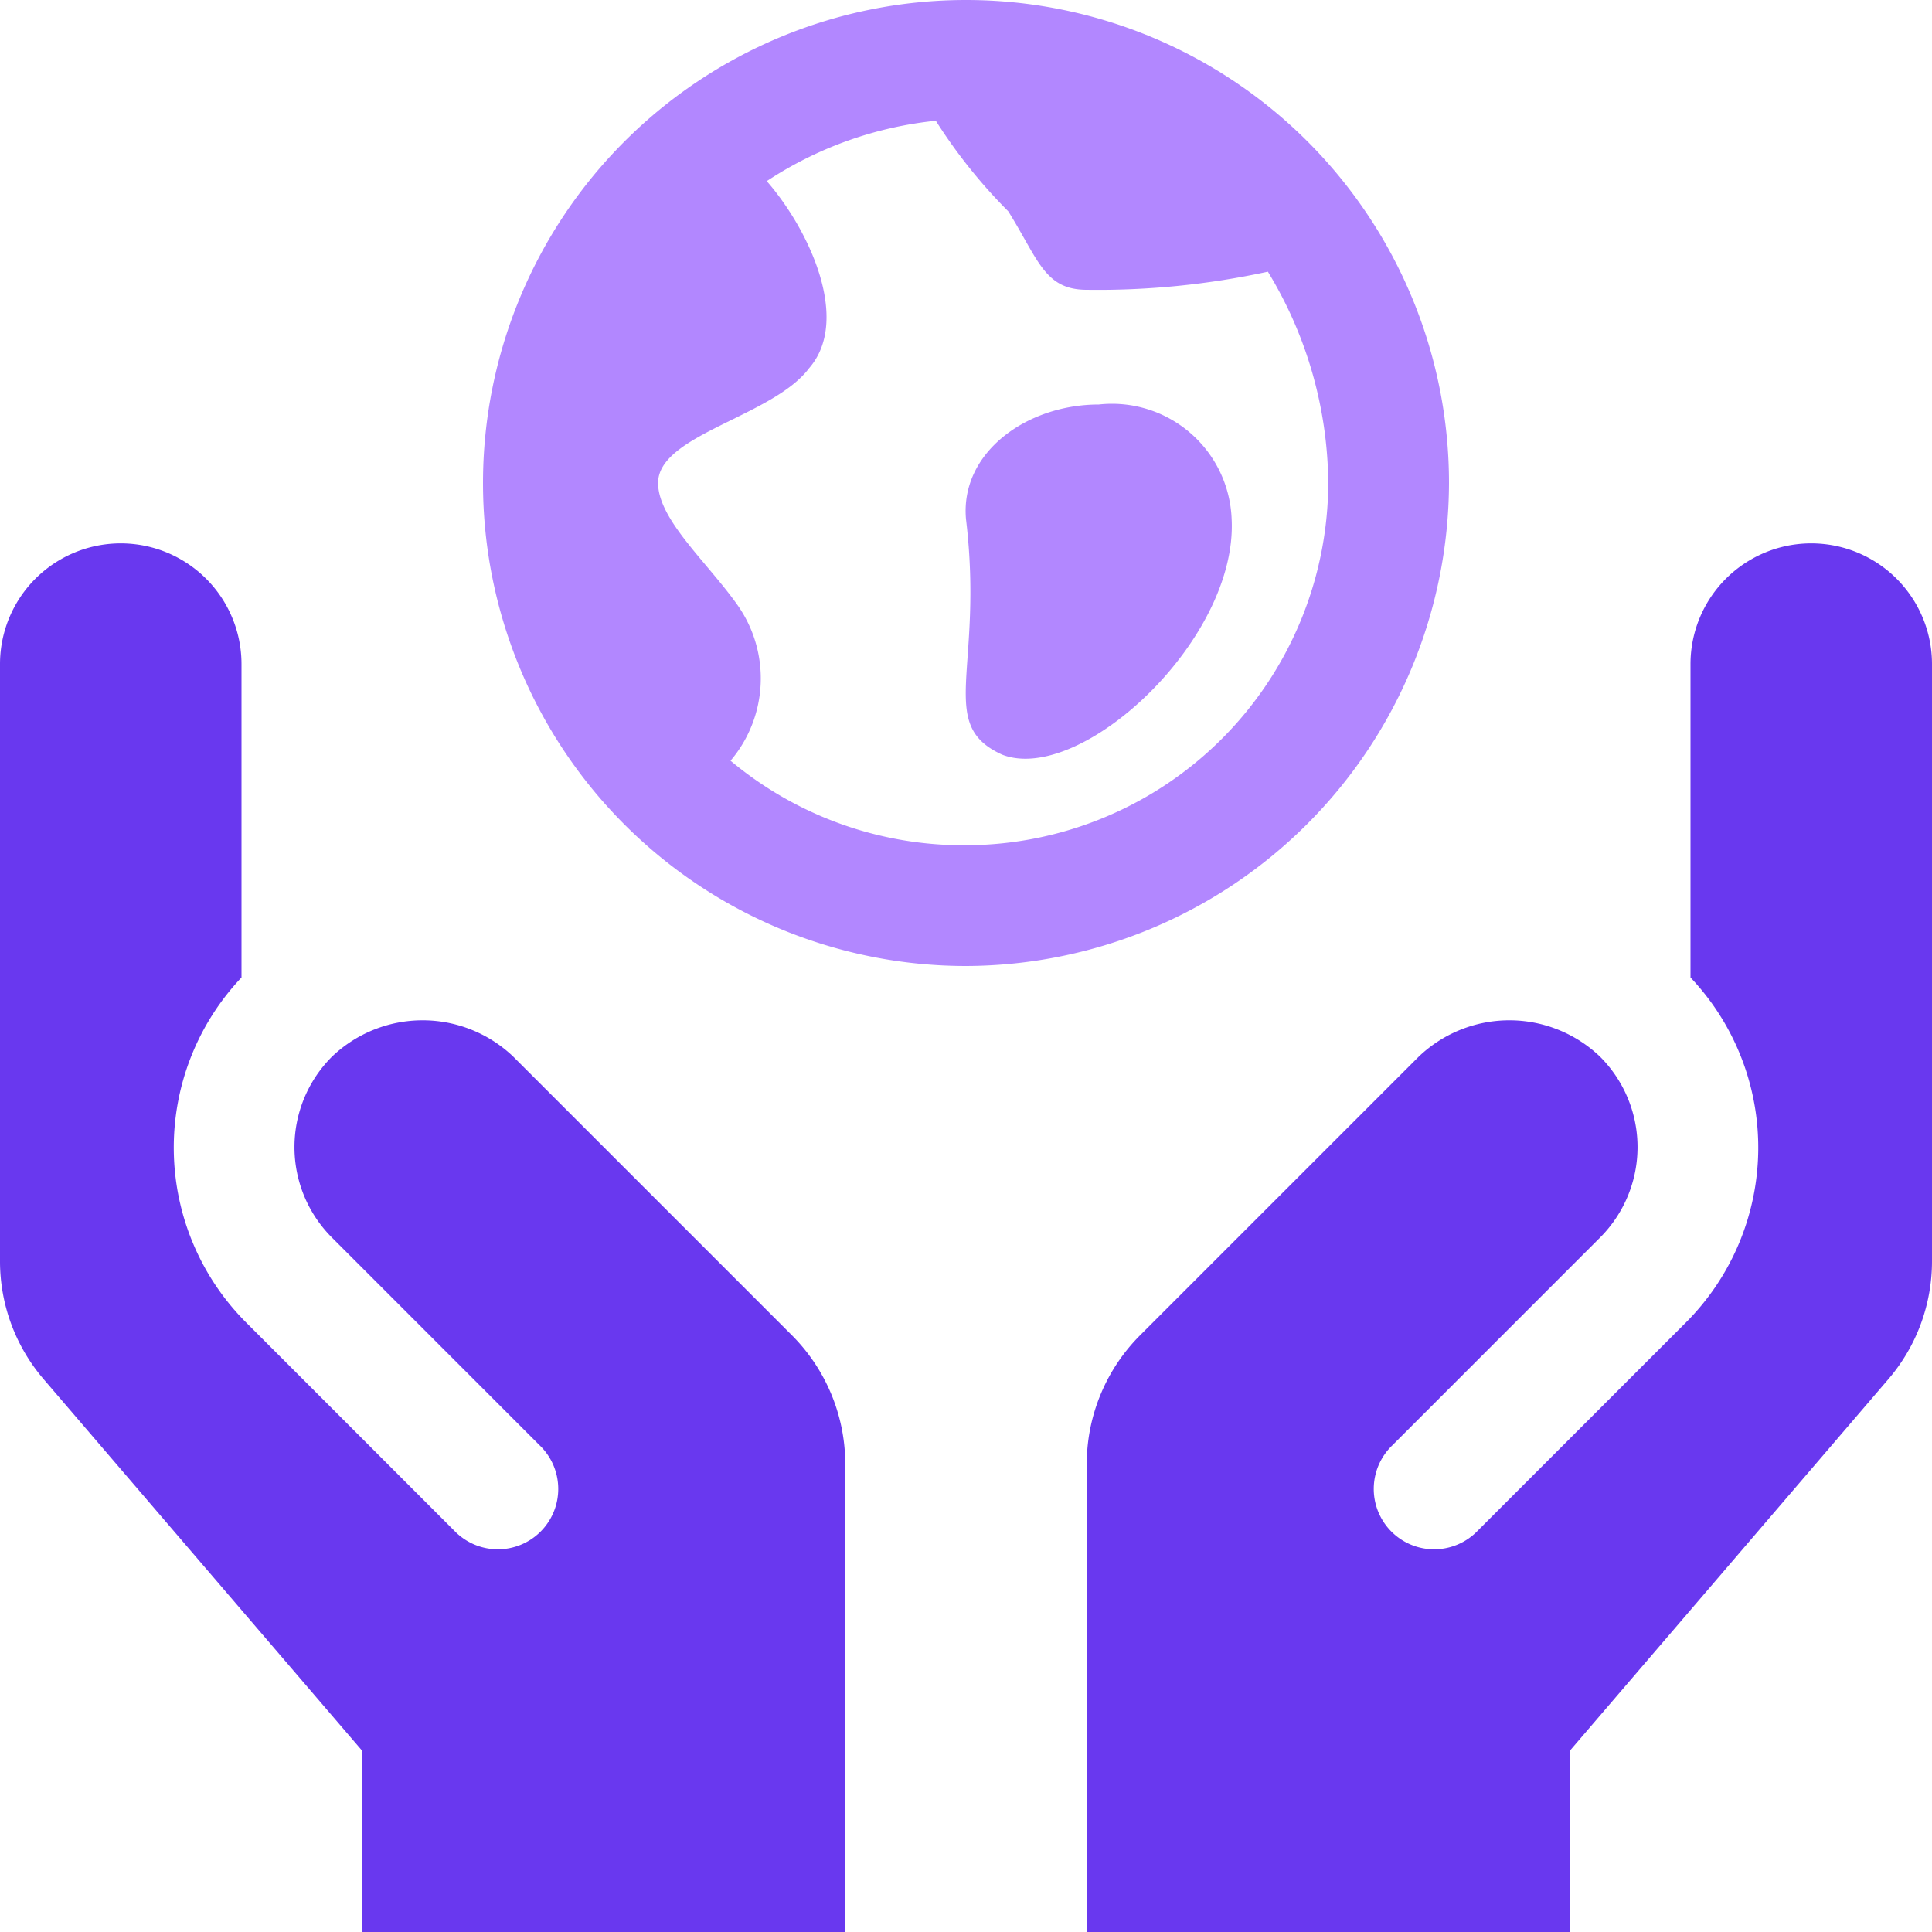<?xml version="1.0" encoding="UTF-8"?>
<svg xmlns="http://www.w3.org/2000/svg" width="32" height="32" viewBox="0 0 32 32">
  <title>save planet</title>
  <g fill="#6938ef" class="nc-icon-wrapper">
    <path d="M13.121,22.121,8.5,17.5a2.173,2.173,0,0,0-3,0,2.118,2.118,0,0,0,0,3l3.441,3.442a1,1,0,1,1-1.414,1.414L4.086,21.914A4.1,4.1,0,0,1,4,16.19V11a2,2,0,0,0-4,0v9.89a3,3,0,0,0,.722,1.953L6,29v3h8s0-7.778,0-7.789A3.022,3.022,0,0,0,13.121,22.121Z" fill="#6938ef"></path>
    <path d="M18.879,22.121,23.5,17.5a2.173,2.173,0,0,1,3,0,2.118,2.118,0,0,1,0,3l-3.441,3.442a1,1,0,1,0,1.414,1.414l3.441-3.441A4.1,4.1,0,0,0,28,16.19V11a2,2,0,0,1,4,0v9.89a3,3,0,0,1-.722,1.953L26,29v3H18s0-7.778,0-7.789A3.022,3.022,0,0,1,18.879,22.121Z" fill="#6938ef"></path>
    <path data-color="color-2" d="M24,8a8,8,0,1,0-8,8A8.024,8.024,0,0,0,24,8Zm-8,6a6.01,6.01,0,0,1-3.9-1.4,2.107,2.107,0,0,0,.1-2.6c-.5-.7-1.3-1.4-1.3-2,0-.8,1.9-1.1,2.5-1.9.7-.8,0-2.3-.7-3.1a6.251,6.251,0,0,1,2.8-1,8.777,8.777,0,0,0,1.2,1.5c.5.8.6,1.3,1.3,1.3a13.3,13.3,0,0,0,3-.3A6.818,6.818,0,0,1,22,8,6.018,6.018,0,0,1,16,14Z" fill="#b287ff"></path>
    <path data-color="color-2" d="M18.2,6.7c-1.2,0-2.3.8-2.2,1.9.3,2.5-.5,3.4.6,3.9,1.3.5,3.9-1.9,3.8-3.9A1.984,1.984,0,0,0,18.2,6.7Z" fill="#b287ff"></path>
  </g>
</svg>
